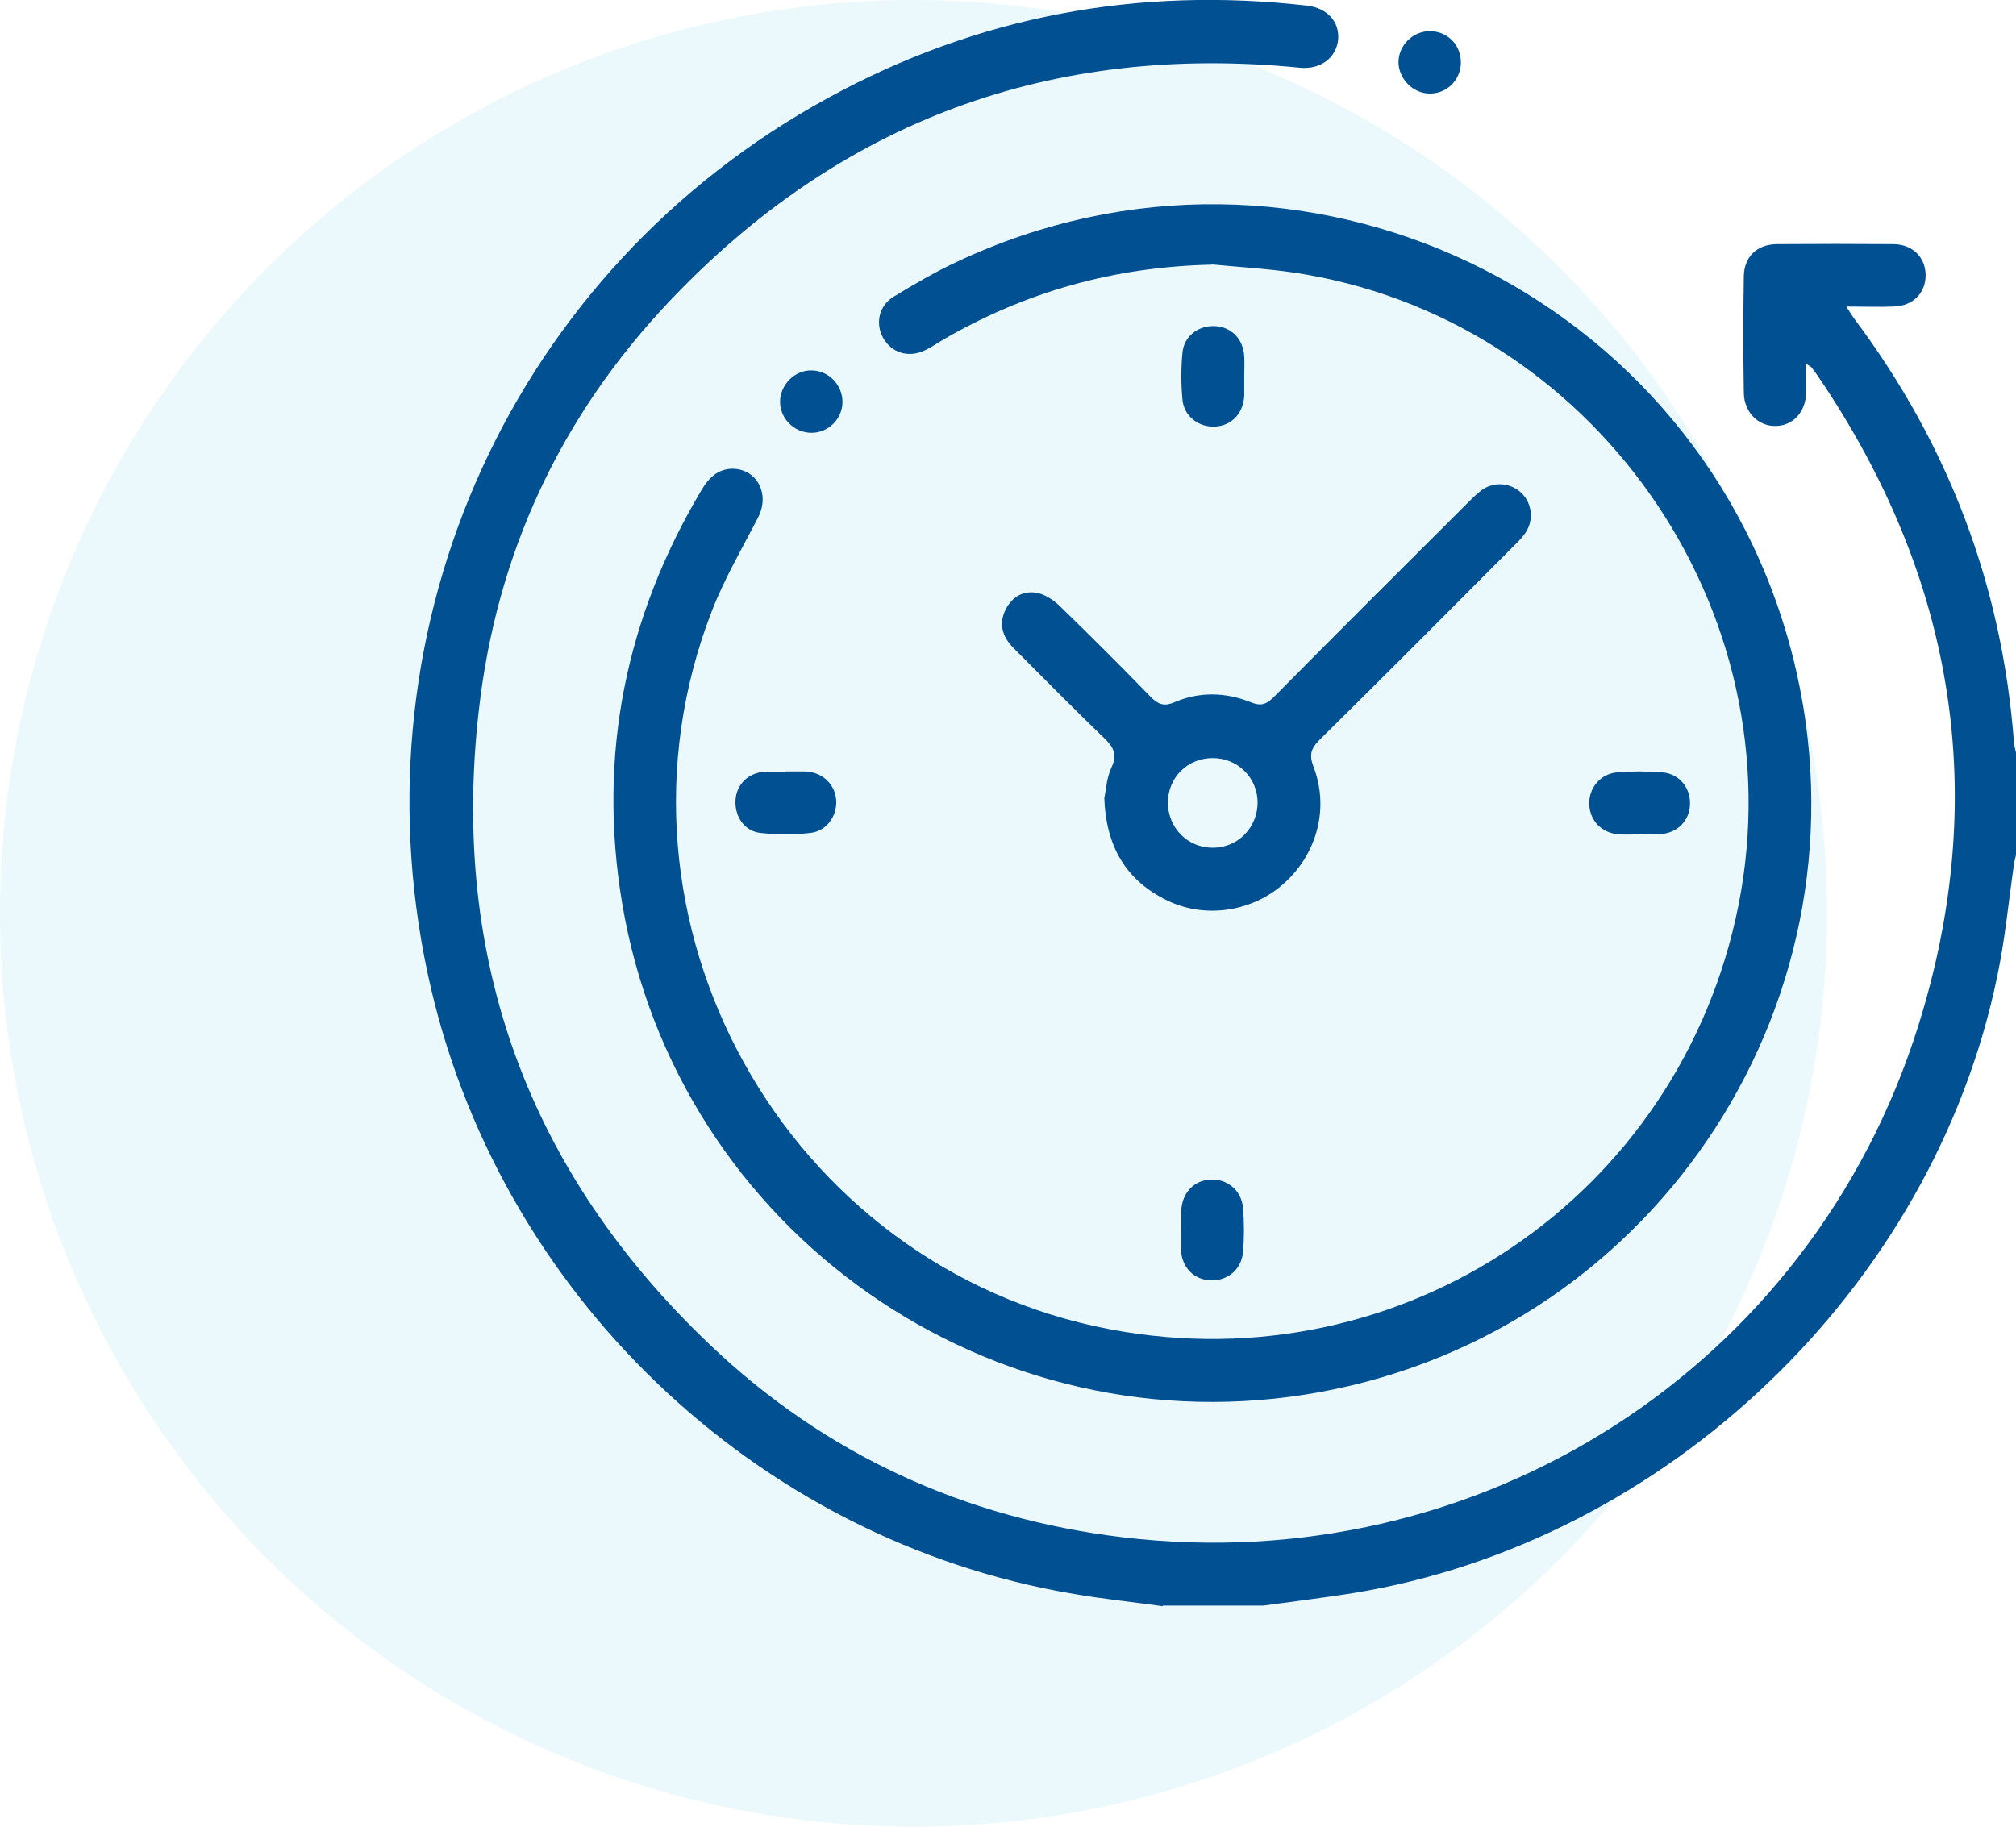<svg width="64" height="58" viewBox="0 0 64 58" fill="none" xmlns="http://www.w3.org/2000/svg">
<circle cx="29" cy="28.999" r="29" fill="#33C6E9" fill-opacity="0.1"/>
<g clip-path="url(#clip0_1160_1551)">
<path d="M36.906 50.999C35.972 50.867 35.038 50.773 34.104 50.612C23.972 48.914 15.726 40.992 13.576 30.908C11.198 19.769 16.311 8.554 26.302 3.102C31.038 0.508 36.123 -0.435 41.491 0.178C42.142 0.254 42.528 0.697 42.481 1.254C42.425 1.838 41.915 2.216 41.264 2.15C33.377 1.367 26.67 3.838 21.236 9.582C17.793 13.223 15.755 17.59 15.198 22.58C14.302 30.475 16.783 37.219 22.528 42.689C26.189 46.179 30.613 48.207 35.642 48.811C46.953 50.16 57.481 43.463 60.896 32.578C63.198 25.24 62.047 18.326 57.717 11.95C57.651 11.855 57.585 11.761 57.51 11.667C57.491 11.638 57.453 11.629 57.34 11.553C57.34 11.893 57.34 12.176 57.34 12.459C57.321 13.082 56.934 13.506 56.387 13.525C55.83 13.544 55.368 13.1 55.359 12.469C55.34 11.242 55.34 10.007 55.359 8.78C55.368 8.149 55.774 7.762 56.406 7.752C57.632 7.743 58.859 7.743 60.094 7.752C60.717 7.752 61.123 8.167 61.132 8.733C61.132 9.299 60.736 9.714 60.123 9.733C59.642 9.752 59.17 9.733 58.613 9.733C58.727 9.912 58.802 10.035 58.887 10.148C61.859 14.129 63.557 18.599 63.934 23.551C63.944 23.693 63.991 23.834 64.019 23.985V27.07C63.991 27.202 63.953 27.324 63.934 27.456C63.764 28.635 63.651 29.833 63.406 30.993C61.368 40.878 52.906 48.971 42.953 50.584C42.01 50.735 41.057 50.848 40.104 50.98H36.915L36.906 50.999Z" fill="#005092"/>
<path d="M38.472 8.403C35.396 8.469 32.538 9.261 29.887 10.818C29.717 10.921 29.547 11.035 29.368 11.12C28.849 11.374 28.302 11.204 28.038 10.733C27.783 10.271 27.896 9.714 28.368 9.422C29.019 9.026 29.679 8.639 30.368 8.318C41.255 3.187 54.057 9.28 56.944 20.967C59.566 31.578 52.689 42.218 41.915 44.198C31.491 46.113 21.481 39.105 19.745 28.645C18.972 23.976 19.859 19.608 22.274 15.553C22.5 15.175 22.783 14.892 23.245 14.883C24.028 14.883 24.453 15.685 24.066 16.43C23.557 17.42 22.991 18.382 22.595 19.41C18.793 29.22 24.925 40.256 35.245 42.208C44.51 43.962 53.34 38.001 55.189 28.748C57.066 19.326 50.538 10.044 41.028 8.648C40.179 8.526 39.311 8.478 38.453 8.394L38.472 8.403Z" fill="#005092"/>
<path d="M35.066 25.305C35.113 25.079 35.132 24.692 35.283 24.372C35.481 23.957 35.349 23.721 35.056 23.438C34.075 22.495 33.123 21.523 32.16 20.561C31.811 20.203 31.698 19.788 31.934 19.335C32.151 18.92 32.528 18.731 32.972 18.835C33.226 18.901 33.481 19.08 33.67 19.269C34.632 20.203 35.585 21.155 36.519 22.117C36.755 22.353 36.934 22.448 37.283 22.297C38.075 21.957 38.906 21.976 39.707 22.297C40.028 22.429 40.207 22.363 40.434 22.136C42.49 20.061 44.556 17.996 46.623 15.939C46.764 15.798 46.906 15.656 47.066 15.543C47.453 15.279 47.972 15.336 48.302 15.656C48.632 15.977 48.698 16.496 48.443 16.892C48.33 17.071 48.17 17.222 48.019 17.373C45.981 19.42 43.943 21.467 41.887 23.494C41.613 23.768 41.556 23.976 41.698 24.343C42.198 25.645 41.821 27.079 40.792 28.022C39.802 28.937 38.302 29.182 37.085 28.607C35.764 27.975 35.104 26.9 35.056 25.305H35.066ZM39.924 25.485C39.924 24.692 39.292 24.07 38.5 24.07C37.698 24.07 37.085 24.683 37.075 25.475C37.075 26.287 37.707 26.928 38.519 26.918C39.311 26.909 39.924 26.268 39.924 25.475V25.485Z" fill="#005092"/>
<path d="M52 26.494C51.802 26.494 51.604 26.503 51.406 26.494C50.858 26.456 50.472 26.07 50.453 25.541C50.434 25.023 50.802 24.57 51.34 24.523C51.811 24.485 52.302 24.485 52.774 24.523C53.311 24.57 53.67 25.013 53.651 25.541C53.632 26.07 53.245 26.456 52.698 26.485C52.472 26.494 52.236 26.485 52 26.485V26.494Z" fill="#005092"/>
<path d="M37.5 39.029C37.5 38.831 37.5 38.633 37.5 38.435C37.528 37.879 37.896 37.483 38.415 37.454C38.953 37.416 39.415 37.794 39.462 38.36C39.5 38.822 39.5 39.284 39.462 39.746C39.415 40.312 38.962 40.68 38.415 40.652C37.887 40.623 37.519 40.237 37.49 39.68C37.481 39.463 37.49 39.246 37.49 39.039L37.5 39.029Z" fill="#005092"/>
<path d="M39.5 11.921C39.5 12.138 39.5 12.355 39.5 12.563C39.472 13.119 39.104 13.515 38.576 13.544C38.057 13.572 37.585 13.223 37.538 12.685C37.491 12.195 37.491 11.695 37.538 11.204C37.585 10.667 38.047 10.327 38.576 10.355C39.104 10.384 39.472 10.771 39.5 11.327C39.51 11.525 39.5 11.723 39.5 11.921Z" fill="#005092"/>
<path d="M24.934 24.494C25.151 24.494 25.368 24.494 25.575 24.494C26.122 24.523 26.519 24.909 26.547 25.428C26.566 25.928 26.236 26.39 25.726 26.447C25.207 26.503 24.67 26.503 24.141 26.447C23.632 26.39 23.321 25.928 23.349 25.409C23.377 24.909 23.755 24.532 24.283 24.504C24.5 24.494 24.717 24.504 24.924 24.504L24.934 24.494Z" fill="#005092"/>
<path d="M46.377 1.999C46.368 2.546 45.925 2.979 45.387 2.97C44.858 2.97 44.406 2.508 44.396 1.98C44.396 1.433 44.868 0.97 45.425 0.989C45.972 1.008 46.387 1.442 46.377 1.999Z" fill="#005092"/>
<path d="M26.745 12.761C26.745 13.298 26.302 13.742 25.764 13.742C25.226 13.742 24.773 13.308 24.764 12.77C24.755 12.223 25.236 11.742 25.773 11.761C26.311 11.77 26.745 12.223 26.745 12.761Z" fill="#005092"/>
</g>
<defs>
<clipPath id="clip0_1160_1551">
<rect width="51" height="51" fill="white" transform="translate(13 -0.001)"/>
</clipPath>
</defs>
</svg>
